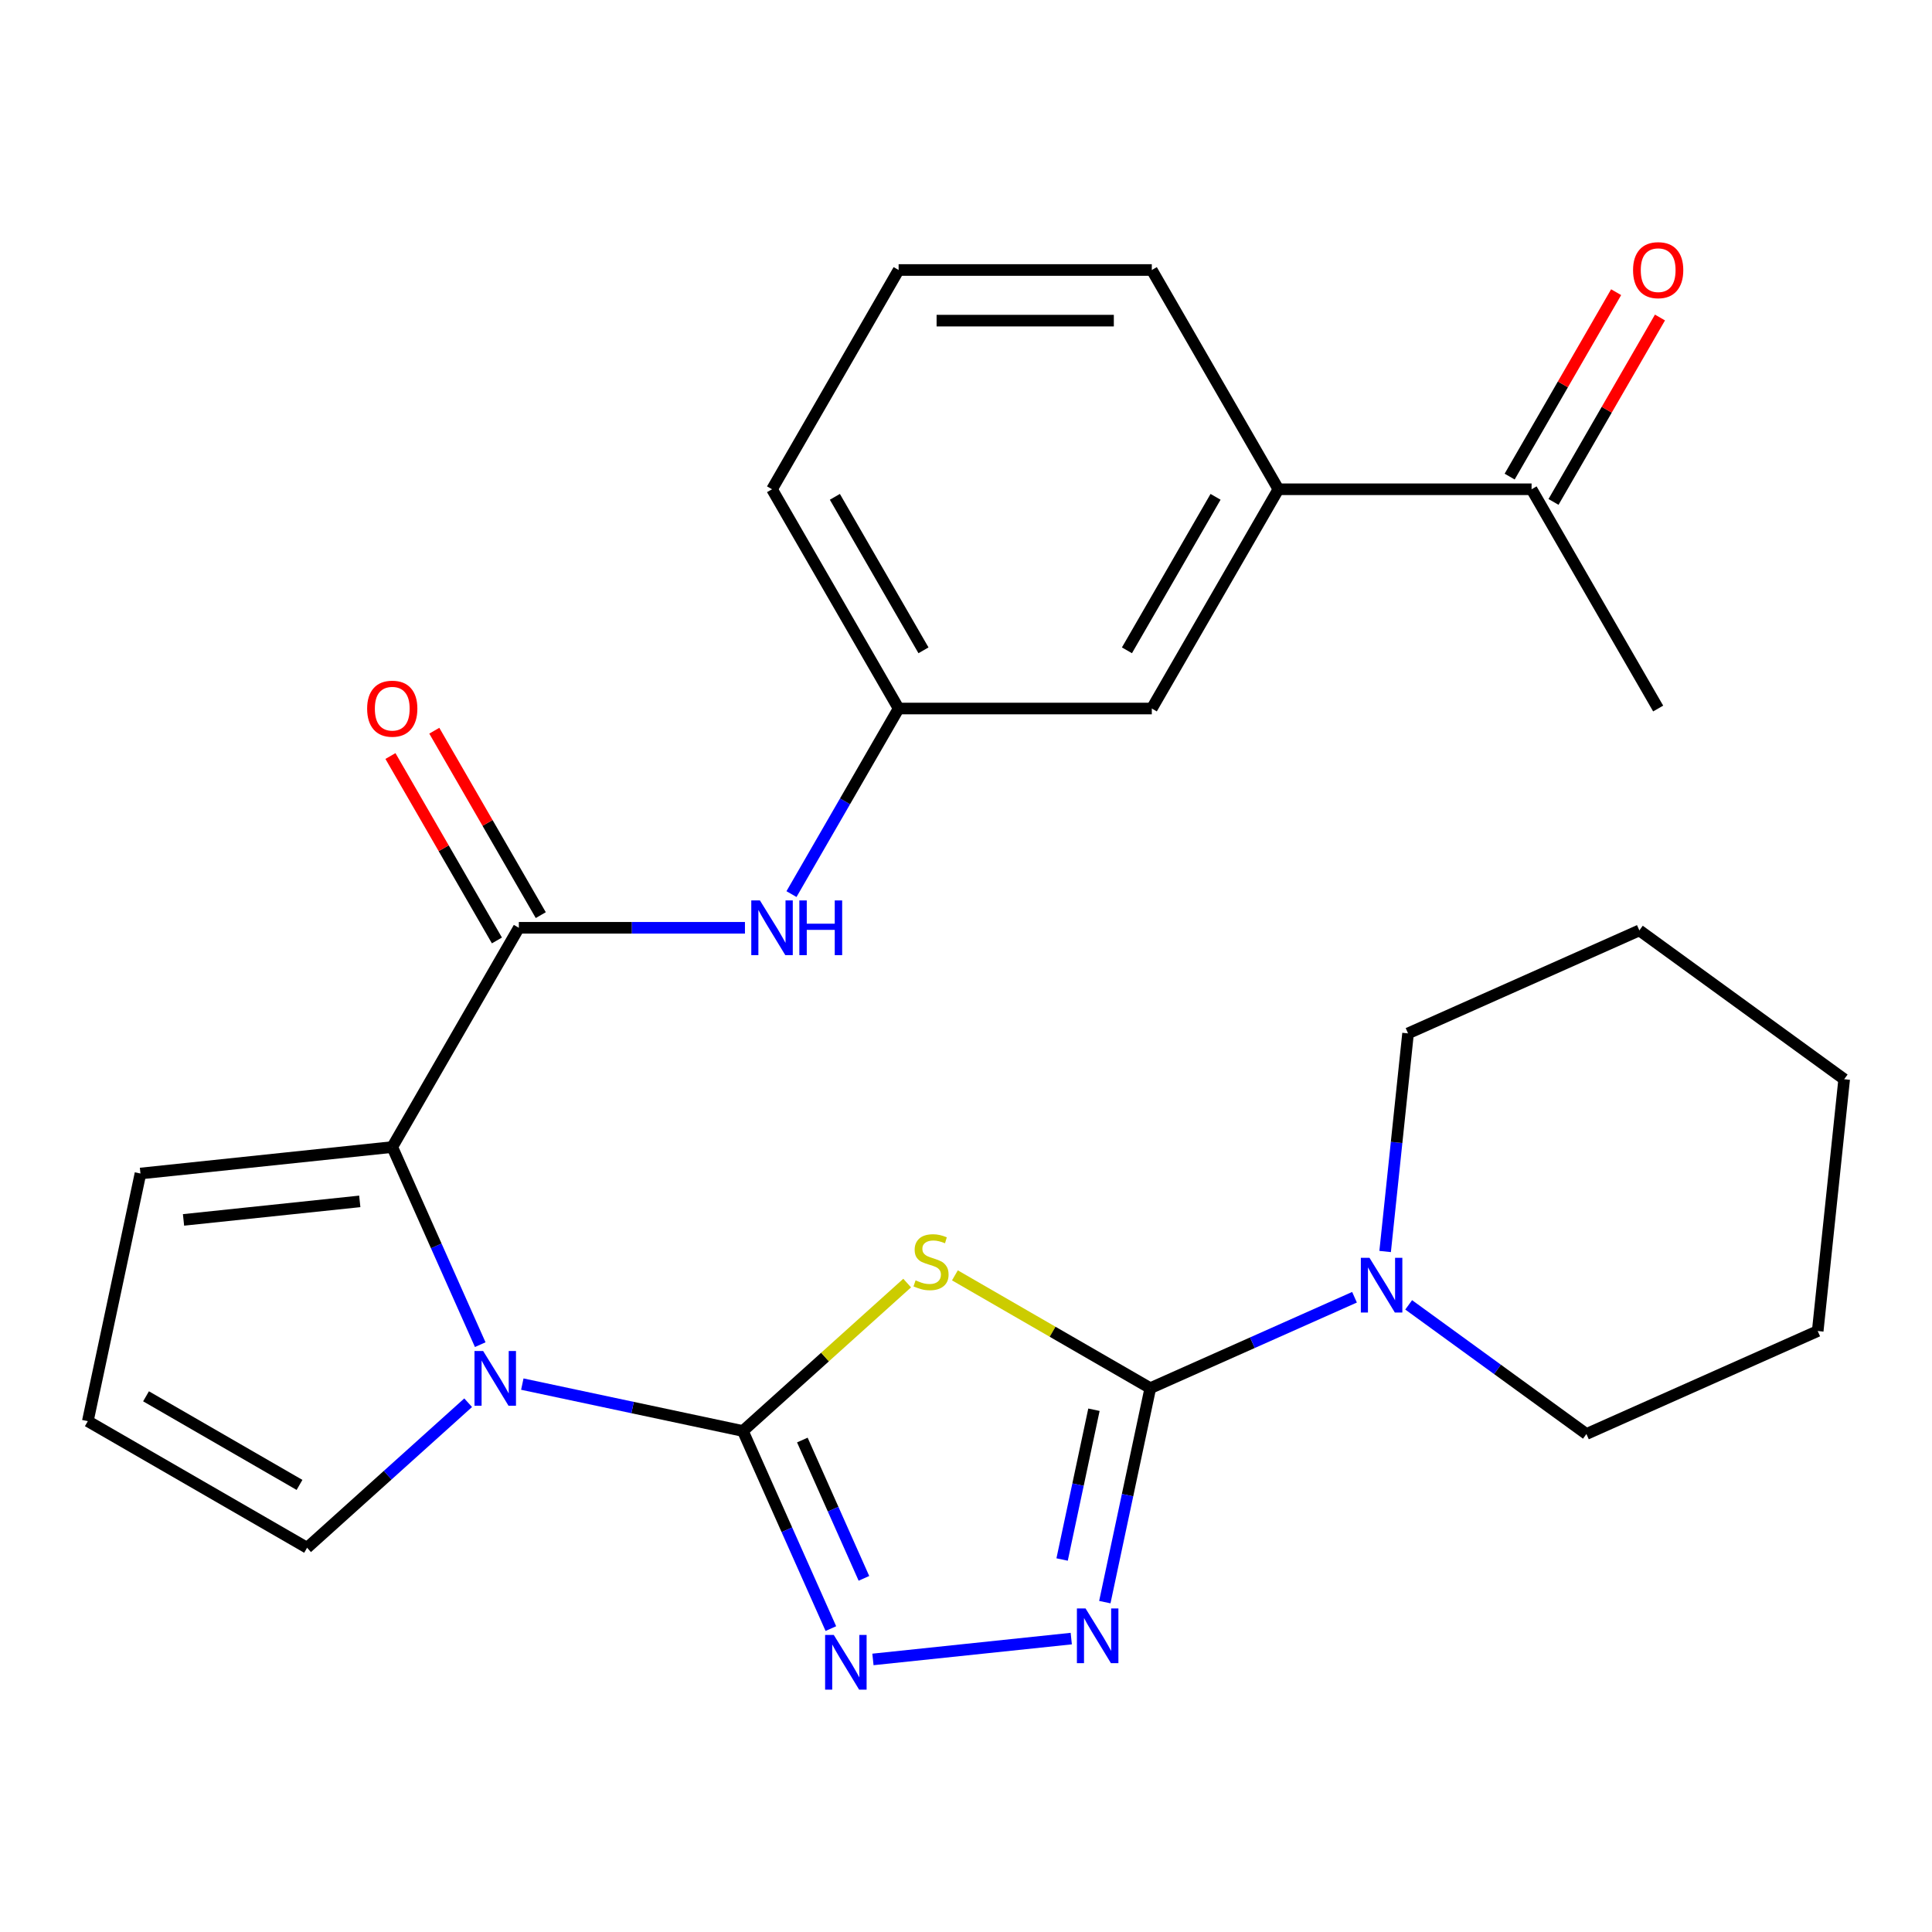 <?xml version='1.0' encoding='iso-8859-1'?>
<svg version='1.1' baseProfile='full'
              xmlns='http://www.w3.org/2000/svg'
                      xmlns:rdkit='http://www.rdkit.org/xml'
                      xmlns:xlink='http://www.w3.org/1999/xlink'
                  xml:space='preserve'
width='1000px' height='1000px' viewBox='0 0 1000 1000'>
<!-- END OF HEADER -->
<rect style='opacity:1.0;fill:#FFFFFF;stroke:none' width='1000' height='1000' x='0' y='0'> </rect>
<path class='bond-0' d='M 384.515,740.676 L 427.031,702.395' style='fill:none;fill-rule:evenodd;stroke:#000000;stroke-width:6px;stroke-linecap:butt;stroke-linejoin:miter;stroke-opacity:1' />
<path class='bond-0' d='M 427.031,702.395 L 469.546,664.114' style='fill:none;fill-rule:evenodd;stroke:#CCCC00;stroke-width:6px;stroke-linecap:butt;stroke-linejoin:miter;stroke-opacity:1' />
<path class='bond-2' d='M 384.515,740.676 L 327.432,728.543' style='fill:none;fill-rule:evenodd;stroke:#000000;stroke-width:6px;stroke-linecap:butt;stroke-linejoin:miter;stroke-opacity:1' />
<path class='bond-2' d='M 327.432,728.543 L 270.348,716.409' style='fill:none;fill-rule:evenodd;stroke:#0000FF;stroke-width:6px;stroke-linecap:butt;stroke-linejoin:miter;stroke-opacity:1' />
<path class='bond-3' d='M 384.515,740.676 L 407.285,791.817' style='fill:none;fill-rule:evenodd;stroke:#000000;stroke-width:6px;stroke-linecap:butt;stroke-linejoin:miter;stroke-opacity:1' />
<path class='bond-3' d='M 407.285,791.817 L 430.054,842.958' style='fill:none;fill-rule:evenodd;stroke:#0000FF;stroke-width:6px;stroke-linecap:butt;stroke-linejoin:miter;stroke-opacity:1' />
<path class='bond-3' d='M 415.29,745.358 L 431.228,781.157' style='fill:none;fill-rule:evenodd;stroke:#000000;stroke-width:6px;stroke-linecap:butt;stroke-linejoin:miter;stroke-opacity:1' />
<path class='bond-3' d='M 431.228,781.157 L 447.167,816.955' style='fill:none;fill-rule:evenodd;stroke:#0000FF;stroke-width:6px;stroke-linecap:butt;stroke-linejoin:miter;stroke-opacity:1' />
<path class='bond-1' d='M 494.259,660.122 L 544.826,689.317' style='fill:none;fill-rule:evenodd;stroke:#CCCC00;stroke-width:6px;stroke-linecap:butt;stroke-linejoin:miter;stroke-opacity:1' />
<path class='bond-1' d='M 544.826,689.317 L 595.393,718.512' style='fill:none;fill-rule:evenodd;stroke:#000000;stroke-width:6px;stroke-linecap:butt;stroke-linejoin:miter;stroke-opacity:1' />
<path class='bond-7' d='M 595.393,718.512 L 648.243,694.982' style='fill:none;fill-rule:evenodd;stroke:#000000;stroke-width:6px;stroke-linecap:butt;stroke-linejoin:miter;stroke-opacity:1' />
<path class='bond-7' d='M 648.243,694.982 L 701.094,671.451' style='fill:none;fill-rule:evenodd;stroke:#0000FF;stroke-width:6px;stroke-linecap:butt;stroke-linejoin:miter;stroke-opacity:1' />
<path class='bond-27' d='M 595.393,718.512 L 583.623,773.886' style='fill:none;fill-rule:evenodd;stroke:#000000;stroke-width:6px;stroke-linecap:butt;stroke-linejoin:miter;stroke-opacity:1' />
<path class='bond-27' d='M 583.623,773.886 L 571.853,829.26' style='fill:none;fill-rule:evenodd;stroke:#0000FF;stroke-width:6px;stroke-linecap:butt;stroke-linejoin:miter;stroke-opacity:1' />
<path class='bond-27' d='M 566.225,729.675 L 557.986,768.437' style='fill:none;fill-rule:evenodd;stroke:#000000;stroke-width:6px;stroke-linecap:butt;stroke-linejoin:miter;stroke-opacity:1' />
<path class='bond-27' d='M 557.986,768.437 L 549.747,807.198' style='fill:none;fill-rule:evenodd;stroke:#0000FF;stroke-width:6px;stroke-linecap:butt;stroke-linejoin:miter;stroke-opacity:1' />
<path class='bond-5' d='M 248.569,695.994 L 225.799,644.853' style='fill:none;fill-rule:evenodd;stroke:#0000FF;stroke-width:6px;stroke-linecap:butt;stroke-linejoin:miter;stroke-opacity:1' />
<path class='bond-5' d='M 225.799,644.853 L 203.03,593.712' style='fill:none;fill-rule:evenodd;stroke:#000000;stroke-width:6px;stroke-linecap:butt;stroke-linejoin:miter;stroke-opacity:1' />
<path class='bond-9' d='M 242.316,726.05 L 200.63,763.584' style='fill:none;fill-rule:evenodd;stroke:#0000FF;stroke-width:6px;stroke-linecap:butt;stroke-linejoin:miter;stroke-opacity:1' />
<path class='bond-9' d='M 200.63,763.584 L 158.945,801.118' style='fill:none;fill-rule:evenodd;stroke:#000000;stroke-width:6px;stroke-linecap:butt;stroke-linejoin:miter;stroke-opacity:1' />
<path class='bond-4' d='M 451.833,858.921 L 554.483,848.132' style='fill:none;fill-rule:evenodd;stroke:#0000FF;stroke-width:6px;stroke-linecap:butt;stroke-linejoin:miter;stroke-opacity:1' />
<path class='bond-6' d='M 203.03,593.712 L 268.554,480.222' style='fill:none;fill-rule:evenodd;stroke:#000000;stroke-width:6px;stroke-linecap:butt;stroke-linejoin:miter;stroke-opacity:1' />
<path class='bond-10' d='M 203.03,593.712 L 72.701,607.411' style='fill:none;fill-rule:evenodd;stroke:#000000;stroke-width:6px;stroke-linecap:butt;stroke-linejoin:miter;stroke-opacity:1' />
<path class='bond-10' d='M 186.22,621.833 L 94.99,631.422' style='fill:none;fill-rule:evenodd;stroke:#000000;stroke-width:6px;stroke-linecap:butt;stroke-linejoin:miter;stroke-opacity:1' />
<path class='bond-8' d='M 268.554,480.222 L 327.069,480.222' style='fill:none;fill-rule:evenodd;stroke:#000000;stroke-width:6px;stroke-linecap:butt;stroke-linejoin:miter;stroke-opacity:1' />
<path class='bond-8' d='M 327.069,480.222 L 385.585,480.222' style='fill:none;fill-rule:evenodd;stroke:#0000FF;stroke-width:6px;stroke-linecap:butt;stroke-linejoin:miter;stroke-opacity:1' />
<path class='bond-14' d='M 279.903,473.67 L 252.348,425.943' style='fill:none;fill-rule:evenodd;stroke:#000000;stroke-width:6px;stroke-linecap:butt;stroke-linejoin:miter;stroke-opacity:1' />
<path class='bond-14' d='M 252.348,425.943 L 224.792,378.216' style='fill:none;fill-rule:evenodd;stroke:#FF0000;stroke-width:6px;stroke-linecap:butt;stroke-linejoin:miter;stroke-opacity:1' />
<path class='bond-14' d='M 257.205,486.775 L 229.65,439.048' style='fill:none;fill-rule:evenodd;stroke:#000000;stroke-width:6px;stroke-linecap:butt;stroke-linejoin:miter;stroke-opacity:1' />
<path class='bond-14' d='M 229.65,439.048 L 202.094,391.321' style='fill:none;fill-rule:evenodd;stroke:#FF0000;stroke-width:6px;stroke-linecap:butt;stroke-linejoin:miter;stroke-opacity:1' />
<path class='bond-18' d='M 729.126,675.394 L 775.128,708.816' style='fill:none;fill-rule:evenodd;stroke:#0000FF;stroke-width:6px;stroke-linecap:butt;stroke-linejoin:miter;stroke-opacity:1' />
<path class='bond-18' d='M 775.128,708.816 L 821.13,742.238' style='fill:none;fill-rule:evenodd;stroke:#000000;stroke-width:6px;stroke-linecap:butt;stroke-linejoin:miter;stroke-opacity:1' />
<path class='bond-19' d='M 716.943,647.774 L 722.876,591.328' style='fill:none;fill-rule:evenodd;stroke:#0000FF;stroke-width:6px;stroke-linecap:butt;stroke-linejoin:miter;stroke-opacity:1' />
<path class='bond-19' d='M 722.876,591.328 L 728.808,534.881' style='fill:none;fill-rule:evenodd;stroke:#000000;stroke-width:6px;stroke-linecap:butt;stroke-linejoin:miter;stroke-opacity:1' />
<path class='bond-15' d='M 409.668,462.786 L 437.396,414.759' style='fill:none;fill-rule:evenodd;stroke:#0000FF;stroke-width:6px;stroke-linecap:butt;stroke-linejoin:miter;stroke-opacity:1' />
<path class='bond-15' d='M 437.396,414.759 L 465.125,366.732' style='fill:none;fill-rule:evenodd;stroke:#000000;stroke-width:6px;stroke-linecap:butt;stroke-linejoin:miter;stroke-opacity:1' />
<path class='bond-12' d='M 158.945,801.118 L 45.455,735.594' style='fill:none;fill-rule:evenodd;stroke:#000000;stroke-width:6px;stroke-linecap:butt;stroke-linejoin:miter;stroke-opacity:1' />
<path class='bond-12' d='M 155.026,768.591 L 75.583,722.725' style='fill:none;fill-rule:evenodd;stroke:#000000;stroke-width:6px;stroke-linecap:butt;stroke-linejoin:miter;stroke-opacity:1' />
<path class='bond-28' d='M 72.701,607.411 L 45.455,735.594' style='fill:none;fill-rule:evenodd;stroke:#000000;stroke-width:6px;stroke-linecap:butt;stroke-linejoin:miter;stroke-opacity:1' />
<path class='bond-11' d='M 661.695,253.242 L 596.172,366.732' style='fill:none;fill-rule:evenodd;stroke:#000000;stroke-width:6px;stroke-linecap:butt;stroke-linejoin:miter;stroke-opacity:1' />
<path class='bond-11' d='M 629.169,257.161 L 583.302,336.604' style='fill:none;fill-rule:evenodd;stroke:#000000;stroke-width:6px;stroke-linecap:butt;stroke-linejoin:miter;stroke-opacity:1' />
<path class='bond-13' d='M 661.695,253.242 L 792.743,253.242' style='fill:none;fill-rule:evenodd;stroke:#000000;stroke-width:6px;stroke-linecap:butt;stroke-linejoin:miter;stroke-opacity:1' />
<path class='bond-30' d='M 661.695,253.242 L 596.172,139.752' style='fill:none;fill-rule:evenodd;stroke:#000000;stroke-width:6px;stroke-linecap:butt;stroke-linejoin:miter;stroke-opacity:1' />
<path class='bond-17' d='M 804.092,259.794 L 831.647,212.067' style='fill:none;fill-rule:evenodd;stroke:#000000;stroke-width:6px;stroke-linecap:butt;stroke-linejoin:miter;stroke-opacity:1' />
<path class='bond-17' d='M 831.647,212.067 L 859.202,164.34' style='fill:none;fill-rule:evenodd;stroke:#FF0000;stroke-width:6px;stroke-linecap:butt;stroke-linejoin:miter;stroke-opacity:1' />
<path class='bond-17' d='M 781.394,246.689 L 808.949,198.962' style='fill:none;fill-rule:evenodd;stroke:#000000;stroke-width:6px;stroke-linecap:butt;stroke-linejoin:miter;stroke-opacity:1' />
<path class='bond-17' d='M 808.949,198.962 L 836.504,151.235' style='fill:none;fill-rule:evenodd;stroke:#FF0000;stroke-width:6px;stroke-linecap:butt;stroke-linejoin:miter;stroke-opacity:1' />
<path class='bond-23' d='M 792.743,253.242 L 858.266,366.732' style='fill:none;fill-rule:evenodd;stroke:#000000;stroke-width:6px;stroke-linecap:butt;stroke-linejoin:miter;stroke-opacity:1' />
<path class='bond-16' d='M 465.125,366.732 L 596.172,366.732' style='fill:none;fill-rule:evenodd;stroke:#000000;stroke-width:6px;stroke-linecap:butt;stroke-linejoin:miter;stroke-opacity:1' />
<path class='bond-22' d='M 465.125,366.732 L 399.601,253.242' style='fill:none;fill-rule:evenodd;stroke:#000000;stroke-width:6px;stroke-linecap:butt;stroke-linejoin:miter;stroke-opacity:1' />
<path class='bond-22' d='M 477.994,336.604 L 432.128,257.161' style='fill:none;fill-rule:evenodd;stroke:#000000;stroke-width:6px;stroke-linecap:butt;stroke-linejoin:miter;stroke-opacity:1' />
<path class='bond-24' d='M 821.13,742.238 L 940.847,688.936' style='fill:none;fill-rule:evenodd;stroke:#000000;stroke-width:6px;stroke-linecap:butt;stroke-linejoin:miter;stroke-opacity:1' />
<path class='bond-25' d='M 728.808,534.881 L 848.526,481.579' style='fill:none;fill-rule:evenodd;stroke:#000000;stroke-width:6px;stroke-linecap:butt;stroke-linejoin:miter;stroke-opacity:1' />
<path class='bond-20' d='M 596.172,139.752 L 465.125,139.752' style='fill:none;fill-rule:evenodd;stroke:#000000;stroke-width:6px;stroke-linecap:butt;stroke-linejoin:miter;stroke-opacity:1' />
<path class='bond-20' d='M 576.515,165.961 L 484.782,165.961' style='fill:none;fill-rule:evenodd;stroke:#000000;stroke-width:6px;stroke-linecap:butt;stroke-linejoin:miter;stroke-opacity:1' />
<path class='bond-21' d='M 465.125,139.752 L 399.601,253.242' style='fill:none;fill-rule:evenodd;stroke:#000000;stroke-width:6px;stroke-linecap:butt;stroke-linejoin:miter;stroke-opacity:1' />
<path class='bond-29' d='M 940.847,688.936 L 954.545,558.607' style='fill:none;fill-rule:evenodd;stroke:#000000;stroke-width:6px;stroke-linecap:butt;stroke-linejoin:miter;stroke-opacity:1' />
<path class='bond-26' d='M 848.526,481.579 L 954.545,558.607' style='fill:none;fill-rule:evenodd;stroke:#000000;stroke-width:6px;stroke-linecap:butt;stroke-linejoin:miter;stroke-opacity:1' />
<path  class='atom-1' d='M 473.902 662.709
Q 474.222 662.829, 475.542 663.389
Q 476.862 663.949, 478.302 664.309
Q 479.782 664.629, 481.222 664.629
Q 483.902 664.629, 485.462 663.349
Q 487.022 662.029, 487.022 659.749
Q 487.022 658.189, 486.222 657.229
Q 485.462 656.269, 484.262 655.749
Q 483.062 655.229, 481.062 654.629
Q 478.542 653.869, 477.022 653.149
Q 475.542 652.429, 474.462 650.909
Q 473.422 649.389, 473.422 646.829
Q 473.422 643.269, 475.822 641.069
Q 478.262 638.869, 483.062 638.869
Q 486.342 638.869, 490.062 640.429
L 489.142 643.509
Q 485.742 642.109, 483.182 642.109
Q 480.422 642.109, 478.902 643.269
Q 477.382 644.389, 477.422 646.349
Q 477.422 647.869, 478.182 648.789
Q 478.982 649.709, 480.102 650.229
Q 481.262 650.749, 483.182 651.349
Q 485.742 652.149, 487.262 652.949
Q 488.782 653.749, 489.862 655.389
Q 490.982 656.989, 490.982 659.749
Q 490.982 663.669, 488.342 665.789
Q 485.742 667.869, 481.382 667.869
Q 478.862 667.869, 476.942 667.309
Q 475.062 666.789, 472.822 665.869
L 473.902 662.709
' fill='#CCCC00'/>
<path  class='atom-3' d='M 250.072 699.27
L 259.352 714.27
Q 260.272 715.75, 261.752 718.43
Q 263.232 721.11, 263.312 721.27
L 263.312 699.27
L 267.072 699.27
L 267.072 727.59
L 263.192 727.59
L 253.232 711.19
Q 252.072 709.27, 250.832 707.07
Q 249.632 704.87, 249.272 704.19
L 249.272 727.59
L 245.592 727.59
L 245.592 699.27
L 250.072 699.27
' fill='#0000FF'/>
<path  class='atom-4' d='M 431.557 846.234
L 440.837 861.234
Q 441.757 862.714, 443.237 865.394
Q 444.717 868.074, 444.797 868.234
L 444.797 846.234
L 448.557 846.234
L 448.557 874.554
L 444.677 874.554
L 434.717 858.154
Q 433.557 856.234, 432.317 854.034
Q 431.117 851.834, 430.757 851.154
L 430.757 874.554
L 427.077 874.554
L 427.077 846.234
L 431.557 846.234
' fill='#0000FF'/>
<path  class='atom-5' d='M 561.886 832.536
L 571.166 847.536
Q 572.086 849.016, 573.566 851.696
Q 575.046 854.376, 575.126 854.536
L 575.126 832.536
L 578.886 832.536
L 578.886 860.856
L 575.006 860.856
L 565.046 844.456
Q 563.886 842.536, 562.646 840.336
Q 561.446 838.136, 561.086 837.456
L 561.086 860.856
L 557.406 860.856
L 557.406 832.536
L 561.886 832.536
' fill='#0000FF'/>
<path  class='atom-8' d='M 708.85 651.05
L 718.13 666.05
Q 719.05 667.53, 720.53 670.21
Q 722.01 672.89, 722.09 673.05
L 722.09 651.05
L 725.85 651.05
L 725.85 679.37
L 721.97 679.37
L 712.01 662.97
Q 710.85 661.05, 709.61 658.85
Q 708.41 656.65, 708.05 655.97
L 708.05 679.37
L 704.37 679.37
L 704.37 651.05
L 708.85 651.05
' fill='#0000FF'/>
<path  class='atom-9' d='M 393.341 466.062
L 402.621 481.062
Q 403.541 482.542, 405.021 485.222
Q 406.501 487.902, 406.581 488.062
L 406.581 466.062
L 410.341 466.062
L 410.341 494.382
L 406.461 494.382
L 396.501 477.982
Q 395.341 476.062, 394.101 473.862
Q 392.901 471.662, 392.541 470.982
L 392.541 494.382
L 388.861 494.382
L 388.861 466.062
L 393.341 466.062
' fill='#0000FF'/>
<path  class='atom-9' d='M 413.741 466.062
L 417.581 466.062
L 417.581 478.102
L 432.061 478.102
L 432.061 466.062
L 435.901 466.062
L 435.901 494.382
L 432.061 494.382
L 432.061 481.302
L 417.581 481.302
L 417.581 494.382
L 413.741 494.382
L 413.741 466.062
' fill='#0000FF'/>
<path  class='atom-15' d='M 190.03 366.812
Q 190.03 360.012, 193.39 356.212
Q 196.75 352.412, 203.03 352.412
Q 209.31 352.412, 212.67 356.212
Q 216.03 360.012, 216.03 366.812
Q 216.03 373.692, 212.63 377.612
Q 209.23 381.492, 203.03 381.492
Q 196.79 381.492, 193.39 377.612
Q 190.03 373.732, 190.03 366.812
M 203.03 378.292
Q 207.35 378.292, 209.67 375.412
Q 212.03 372.492, 212.03 366.812
Q 212.03 361.252, 209.67 358.452
Q 207.35 355.612, 203.03 355.612
Q 198.71 355.612, 196.35 358.412
Q 194.03 361.212, 194.03 366.812
Q 194.03 372.532, 196.35 375.412
Q 198.71 378.292, 203.03 378.292
' fill='#FF0000'/>
<path  class='atom-18' d='M 845.266 139.832
Q 845.266 133.032, 848.626 129.232
Q 851.986 125.432, 858.266 125.432
Q 864.546 125.432, 867.906 129.232
Q 871.266 133.032, 871.266 139.832
Q 871.266 146.712, 867.866 150.632
Q 864.466 154.512, 858.266 154.512
Q 852.026 154.512, 848.626 150.632
Q 845.266 146.752, 845.266 139.832
M 858.266 151.312
Q 862.586 151.312, 864.906 148.432
Q 867.266 145.512, 867.266 139.832
Q 867.266 134.272, 864.906 131.472
Q 862.586 128.632, 858.266 128.632
Q 853.946 128.632, 851.586 131.432
Q 849.266 134.232, 849.266 139.832
Q 849.266 145.552, 851.586 148.432
Q 853.946 151.312, 858.266 151.312
' fill='#FF0000'/>
</svg>
